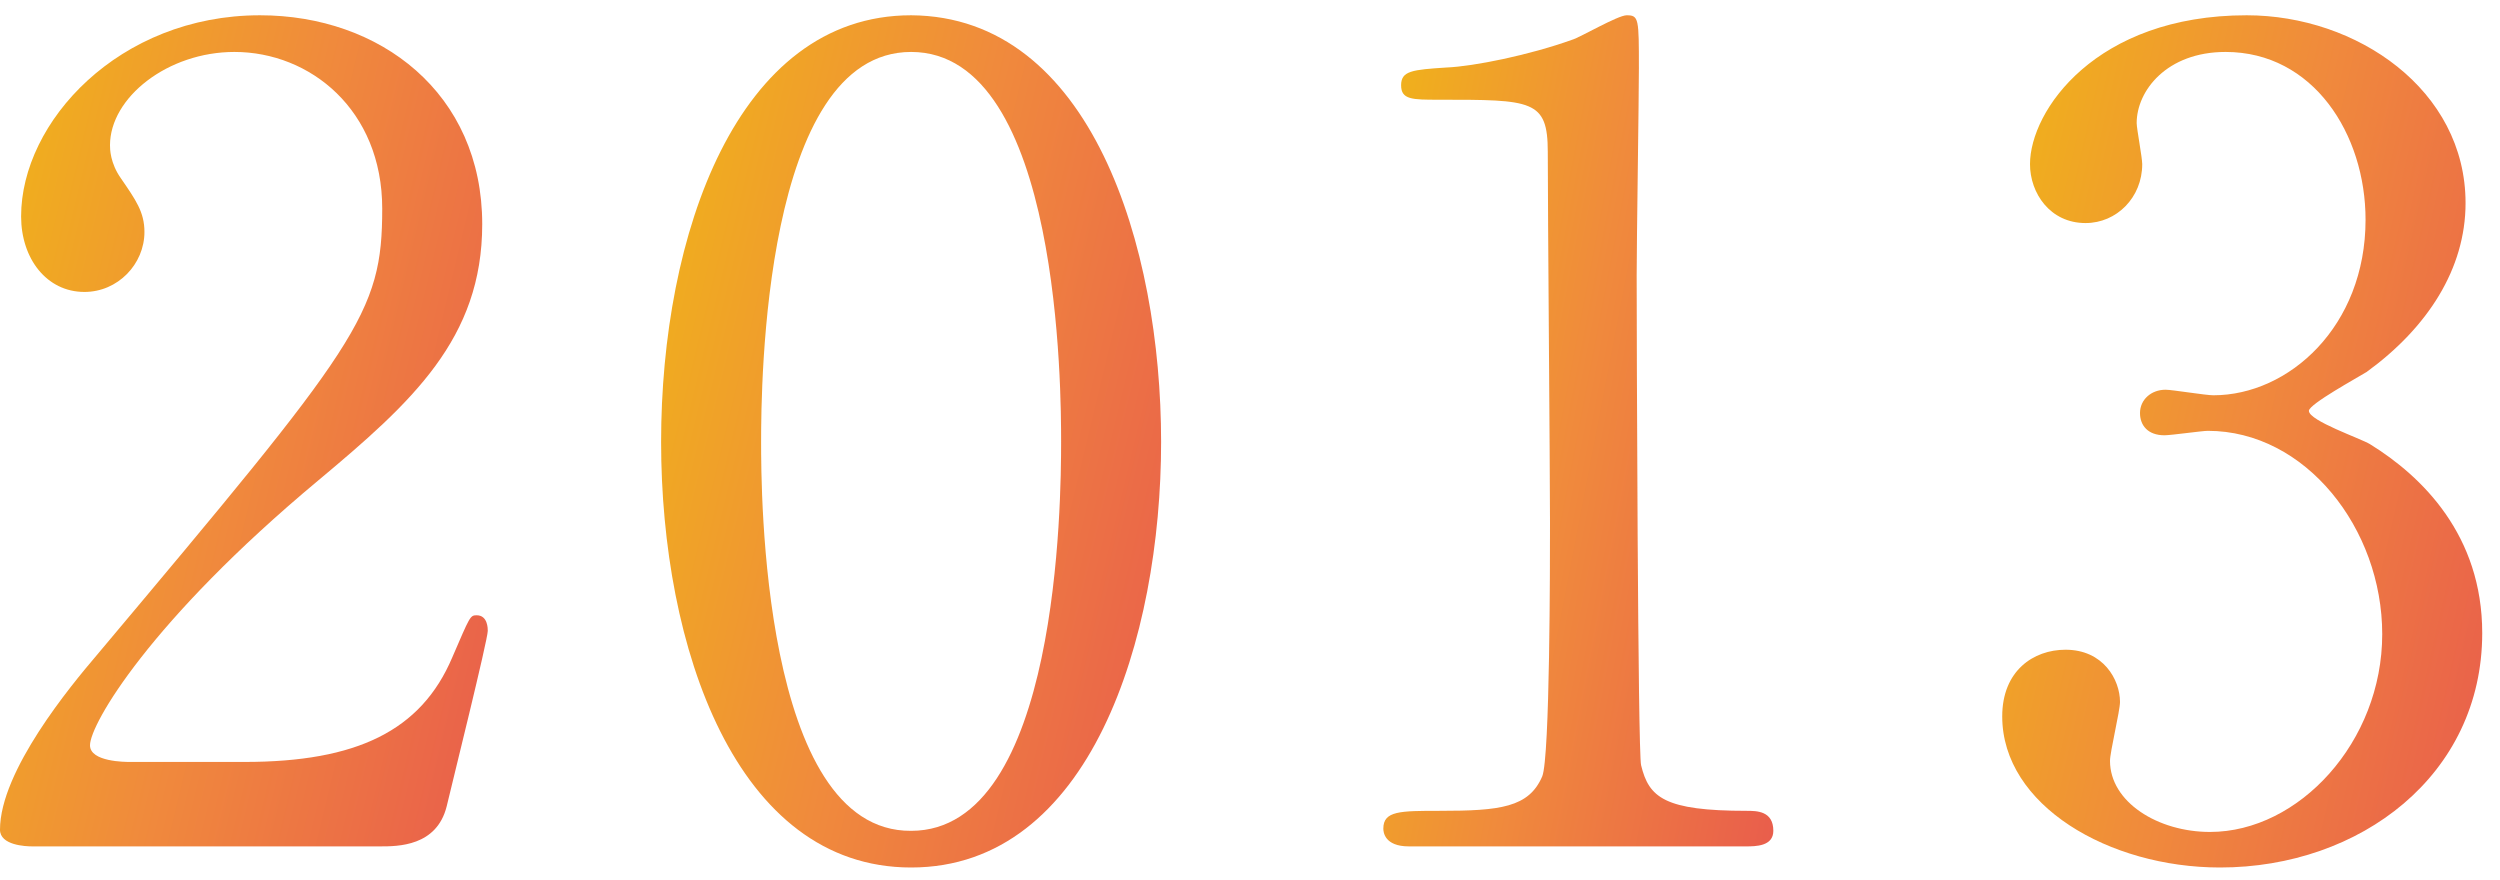 <svg width="108" height="38" viewBox="0 0 108 38" fill="none" xmlns="http://www.w3.org/2000/svg">
<path d="M97.056 0.66C101.808 0.66 106.512 3.876 106.512 8.772C106.512 11.604 104.88 14.148 102.24 16.068C101.856 16.308 99.744 17.46 99.744 17.748C99.744 18.18 102 18.948 102.384 19.188C104.64 20.58 107.232 23.124 107.232 27.348C107.232 33.492 101.952 37.476 95.904 37.476C91.104 37.476 86.496 34.788 86.496 30.948C86.496 28.98 87.84 28.068 89.232 28.068C90.864 28.068 91.584 29.364 91.584 30.324C91.584 30.708 91.152 32.484 91.152 32.868C91.152 34.644 93.216 35.94 95.472 35.94C99.312 35.94 102.912 32.052 102.912 27.396C102.912 22.836 99.6 18.612 95.376 18.612C95.136 18.612 93.792 18.804 93.504 18.804C92.784 18.804 92.448 18.372 92.448 17.844C92.448 17.268 92.928 16.836 93.552 16.836C93.84 16.836 95.28 17.076 95.616 17.076C98.88 17.076 102.192 14.1 102.192 9.492C102.192 5.796 99.936 2.244 96.144 2.244C93.6 2.244 92.304 3.924 92.304 5.316C92.304 5.556 92.544 6.804 92.544 7.092C92.544 8.532 91.44 9.636 90.096 9.636C88.56 9.636 87.696 8.34 87.696 7.092C87.696 4.788 90.528 0.66 97.056 0.66Z" fill="url(#paint0_linear_3136_2874)" fill-opacity="0.9"/>
<path d="M75.408 36.564H60.864C59.808 36.564 59.76 35.94 59.76 35.796C59.76 35.028 60.48 35.028 62.208 35.028C64.8 35.028 66.048 34.884 66.624 33.54C66.96 32.724 66.96 24.276 66.96 22.596C66.96 20.292 66.864 9.108 66.864 6.564C66.864 4.308 66.192 4.308 62.16 4.308C61.008 4.308 60.528 4.308 60.528 3.684C60.528 3.06 61.008 3.012 62.496 2.916C63.648 2.868 66.048 2.388 67.92 1.716C68.256 1.62 69.888 0.66 70.272 0.66C70.8 0.66 70.8 0.804 70.8 2.964C70.8 4.26 70.704 10.452 70.704 11.892C70.704 14.1 70.752 32.532 70.896 33.06C71.232 34.452 71.904 35.028 75.456 35.028C75.888 35.028 76.608 35.028 76.608 35.892C76.608 36.564 75.84 36.564 75.408 36.564Z" fill="url(#paint1_linear_3136_2874)" fill-opacity="0.9"/>
<path d="M50.16 19.092C50.16 27.588 47.088 37.476 39.36 37.476C31.776 37.476 28.56 27.924 28.56 19.092C28.56 10.164 31.824 0.66 39.36 0.66C47.136 0.708 50.16 10.644 50.16 19.092ZM45.84 19.092C45.84 17.076 45.84 2.244 39.36 2.244C32.976 2.244 32.88 16.644 32.88 19.092C32.88 21.06 32.88 35.94 39.36 35.892C45.744 35.892 45.84 21.588 45.84 19.092Z" fill="url(#paint2_linear_3136_2874)" fill-opacity="0.9"/>
<path d="M16.416 36.564H1.392C1.104 36.564 0 36.516 0 35.844C0 33.3 3.072 29.604 4.176 28.308C15.504 14.82 16.512 13.572 16.512 9.012C16.512 4.74 13.392 2.244 10.128 2.244C7.248 2.244 4.752 4.212 4.752 6.276C4.752 6.42 4.752 7.044 5.232 7.716C5.856 8.628 6.24 9.156 6.24 10.02C6.24 11.412 5.088 12.612 3.648 12.612C2.016 12.612 0.912 11.172 0.912 9.348C0.912 5.268 5.136 0.66 11.232 0.66C16.416 0.66 20.832 4.02 20.832 9.684C20.832 14.628 17.808 17.364 13.728 20.772C6.48 26.82 3.888 31.284 3.888 32.196C3.888 32.916 5.424 32.916 5.616 32.916H10.56C15.408 32.916 18.192 31.572 19.536 28.404C20.304 26.628 20.304 26.58 20.592 26.58C21.072 26.58 21.072 27.156 21.072 27.252C21.072 27.636 19.536 33.828 19.296 34.836C18.864 36.564 17.184 36.564 16.416 36.564Z" fill="url(#paint3_linear_3136_2874)" fill-opacity="0.9"/>
<defs>
<linearGradient id="paint0_linear_3136_2874" x1="86.772" y1="0.66" x2="114.543" y2="7.061" gradientUnits="userSpaceOnUse">
<stop stop-color="#EFAC00"/>
<stop offset="0.479" stop-color="#EF7E27"/>
<stop offset="1" stop-color="#E74B39"/>
</linearGradient>
<linearGradient id="paint1_linear_3136_2874" x1="59.983" y1="0.66" x2="82.902" y2="5.061" gradientUnits="userSpaceOnUse">
<stop stop-color="#EFAC00"/>
<stop offset="0.479" stop-color="#EF7E27"/>
<stop offset="1" stop-color="#E74B39"/>
</linearGradient>
<linearGradient id="paint2_linear_3136_2874" x1="28.847" y1="0.66" x2="57.652" y2="7.576" gradientUnits="userSpaceOnUse">
<stop stop-color="#EFAC00"/>
<stop offset="0.479" stop-color="#EF7E27"/>
<stop offset="1" stop-color="#E74B39"/>
</linearGradient>
<linearGradient id="paint3_linear_3136_2874" x1="0.28" y1="0.66" x2="28.38" y2="7.409" gradientUnits="userSpaceOnUse">
<stop stop-color="#EFAC00"/>
<stop offset="0.479" stop-color="#EF7E27"/>
<stop offset="1" stop-color="#E74B39"/>
</linearGradient>
</defs>
</svg>
